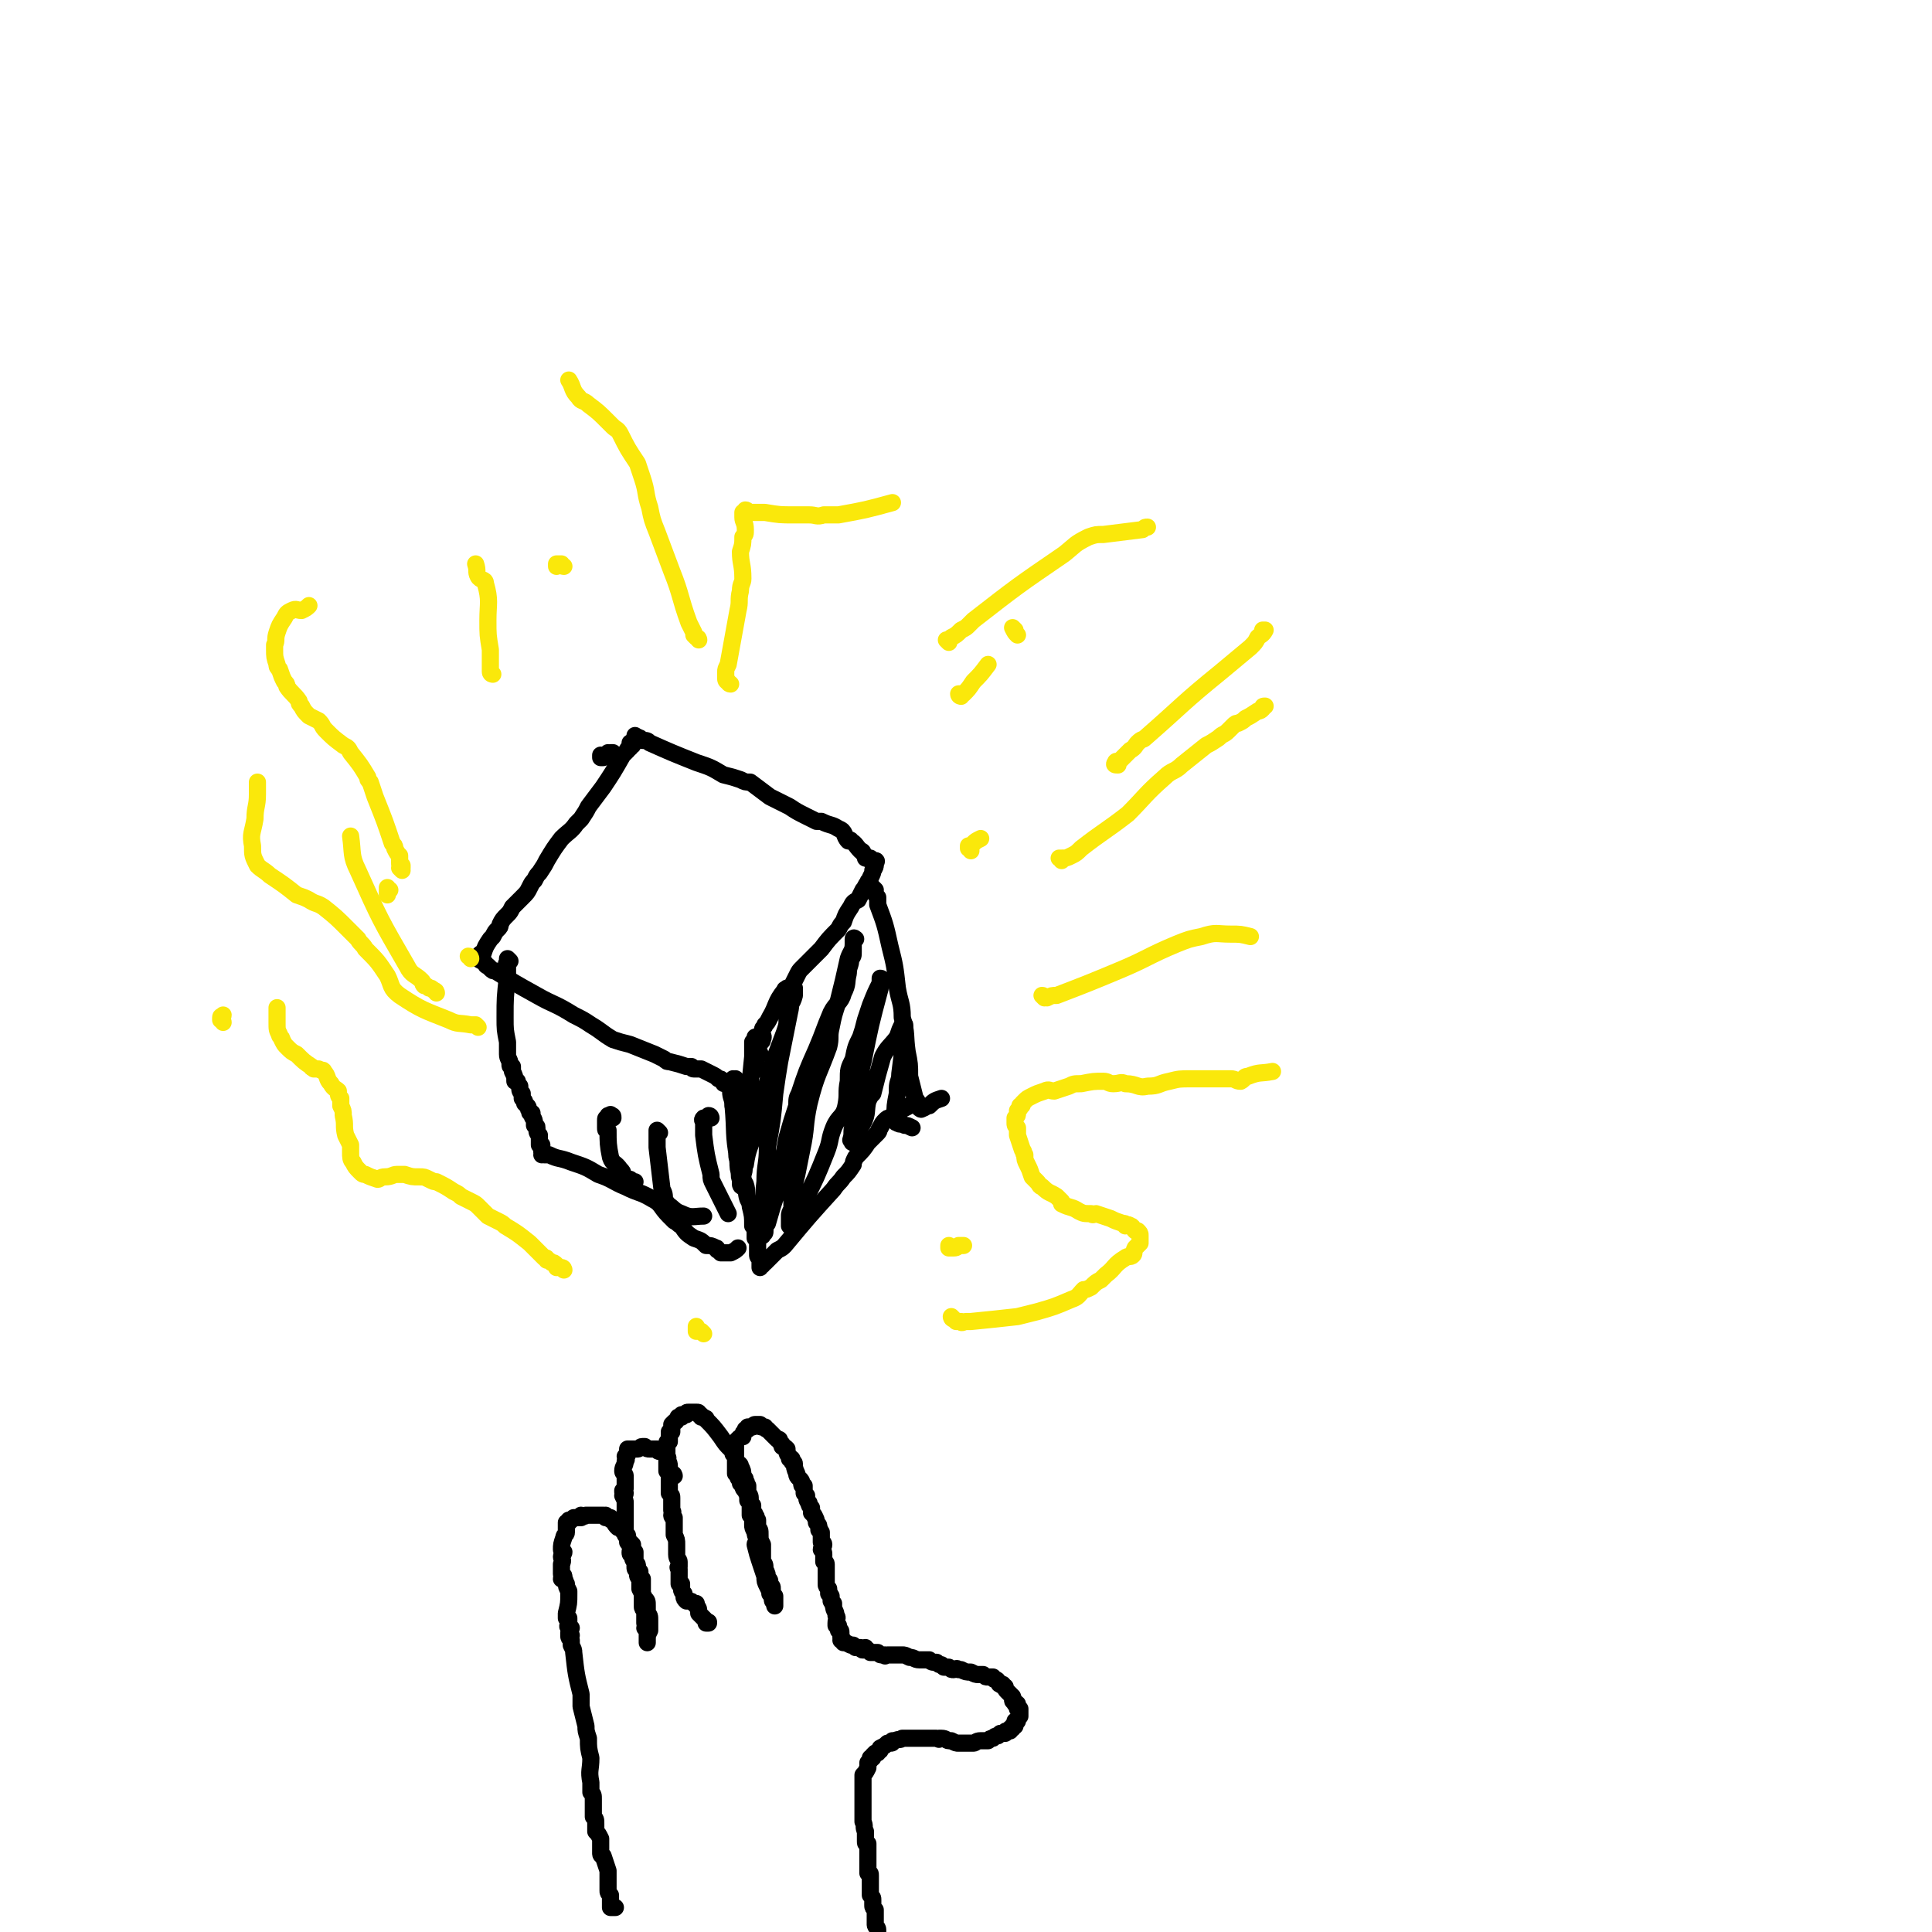 <svg viewBox='0 0 788 788' version='1.1' xmlns='http://www.w3.org/2000/svg' xmlns:xlink='http://www.w3.org/1999/xlink'><g fill='none' stroke='#000000' stroke-width='7' stroke-linecap='round' stroke-linejoin='round'><path d='M233,667c0,0 0,0 -1,-1 0,0 0,0 0,0 0,0 0,0 0,0 0,0 0,0 0,0 0,1 0,1 0,1 0,1 0,1 1,2 0,1 0,1 0,1 0,1 0,1 0,1 1,2 1,2 1,3 1,9 1,9 3,17 0,3 0,3 0,5 1,4 1,4 2,8 0,2 0,2 1,5 0,4 0,4 1,8 0,5 -1,5 0,10 0,2 0,2 0,4 1,1 1,1 1,3 0,1 0,1 0,3 0,2 0,2 0,4 1,1 1,1 1,3 0,2 0,2 0,3 1,1 1,1 2,3 0,1 0,1 0,2 0,2 0,2 0,4 0,1 1,1 1,1 1,3 1,3 2,6 0,2 0,2 0,4 0,2 0,2 0,4 0,1 0,1 1,2 0,1 0,1 0,2 0,1 0,1 0,2 0,0 0,0 0,1 0,0 0,0 0,0 0,0 0,0 0,0 0,0 0,0 0,0 0,0 0,0 1,0 0,0 0,0 1,0 '/><path d='M233,664c-1,0 -1,0 -1,-1 -1,0 0,1 0,1 0,-1 0,-1 0,-1 0,0 0,0 0,0 0,-1 0,-1 0,-1 0,-1 0,-1 0,-2 0,0 -1,0 -1,0 0,0 0,0 0,0 0,-1 0,-1 0,-2 1,-4 1,-4 1,-8 0,-1 0,-1 0,-1 0,0 0,0 0,0 -1,-2 -1,-2 -1,-3 -1,-1 0,-1 -1,-2 0,0 0,0 -1,0 0,-1 1,-1 1,-1 0,-1 -1,0 -1,-1 0,-1 0,-1 0,-2 0,-1 0,-1 0,-2 1,-2 0,-2 0,-3 0,-1 1,-1 1,-2 0,0 -1,0 -1,-1 0,-2 0,-2 1,-5 0,-1 1,-1 1,-2 0,0 0,0 0,-1 0,-1 0,-1 0,-1 0,-1 0,-1 0,-1 0,0 0,0 0,-1 0,0 1,0 1,0 0,-1 0,-1 0,-1 0,0 0,1 1,0 0,0 0,0 1,-1 0,0 0,0 0,0 1,0 1,0 2,0 0,0 0,0 1,0 0,-1 0,-1 0,-1 1,0 1,1 2,0 1,0 1,0 2,0 1,0 1,0 2,0 0,0 0,0 0,0 1,0 1,0 1,0 1,0 1,0 1,0 0,0 0,0 1,0 0,0 0,0 0,0 0,0 0,0 1,1 0,0 0,-1 0,-1 1,1 1,1 1,1 0,0 0,0 1,0 0,1 0,1 1,1 1,2 1,2 2,3 1,0 1,0 2,1 0,1 0,0 1,1 1,1 0,1 1,3 1,1 1,1 2,2 0,2 0,2 1,3 0,1 0,1 0,2 0,1 0,1 0,2 1,1 1,1 1,2 0,0 0,0 0,1 0,0 0,0 1,1 0,0 0,0 0,1 0,1 0,1 1,2 0,1 0,1 0,2 0,0 0,0 0,1 0,0 0,0 0,0 0,1 0,1 0,1 0,1 0,1 0,1 0,2 0,2 0,3 0,1 0,1 0,2 0,1 0,1 0,1 0,1 0,1 1,2 0,1 0,1 0,3 0,1 0,1 0,2 0,0 0,0 0,0 0,0 1,0 1,0 0,1 -1,1 -1,2 1,0 1,0 1,1 0,0 0,0 0,0 0,1 0,1 0,1 0,0 0,0 0,0 0,0 0,0 0,1 0,0 0,0 0,0 0,0 0,0 0,1 0,0 0,0 0,0 0,0 0,0 0,1 0,0 0,0 0,0 0,0 0,0 0,0 0,1 0,1 0,1 0,0 0,0 0,0 0,0 0,0 0,0 0,-1 0,-1 0,-1 0,-2 0,-2 1,-4 0,-1 0,-1 0,-2 0,-1 0,-1 0,-2 0,-2 0,-2 -1,-3 0,-1 0,-1 0,-2 0,0 0,0 0,-1 0,-2 0,-2 -1,-3 -1,-2 -1,-2 -2,-4 0,-1 0,-1 0,-2 0,-1 0,-1 0,-2 -1,-1 -1,-1 -1,-3 -1,-1 -1,-1 -1,-2 0,-1 0,-1 0,-2 -1,-1 -1,-1 -1,-3 -1,0 -1,0 -1,-1 0,-1 1,-1 1,-2 -1,-1 -1,0 -1,-1 -1,0 0,-1 -1,-1 0,0 0,0 0,0 0,-1 0,-1 0,-1 0,-1 0,-1 0,-1 0,-1 0,-1 -1,-1 0,0 0,0 0,0 0,-2 0,-2 0,-3 0,-2 0,-2 0,-3 0,-1 0,0 0,-1 0,0 0,0 0,-1 0,0 0,0 0,0 0,0 0,-1 0,-1 0,-1 0,-1 0,-1 0,-1 0,-1 0,-2 0,-1 0,-1 0,-1 0,-1 0,-1 -1,-3 0,0 1,0 1,-1 -1,0 -1,0 -1,-1 0,0 0,0 1,-1 0,0 0,0 0,-1 0,-1 0,-1 0,-3 0,0 0,0 0,0 0,-1 0,-1 0,-1 0,-1 -1,-1 -1,-2 0,-2 1,-2 1,-4 0,0 0,0 0,0 0,0 0,0 0,0 1,-1 0,-1 0,-2 0,0 1,0 1,-1 0,0 0,0 0,0 0,-1 0,-1 0,-1 0,0 0,0 0,-1 1,0 1,0 2,0 0,0 0,0 0,0 1,0 1,0 2,0 1,0 1,-1 2,-1 0,0 0,0 1,0 1,1 1,1 2,1 1,0 1,0 3,0 0,0 0,1 1,1 1,0 1,0 1,0 1,0 0,0 1,1 0,0 0,0 0,0 1,0 1,0 1,1 0,0 0,0 0,0 1,1 0,1 0,1 1,2 1,2 1,3 0,2 0,2 0,4 0,1 0,1 0,3 0,0 0,0 0,1 0,1 0,1 0,3 1,1 1,1 1,2 0,0 0,1 0,1 0,2 0,2 0,4 1,1 0,1 0,2 0,1 1,1 1,1 0,1 0,1 0,2 0,2 0,2 0,5 1,2 1,2 1,4 0,2 0,2 0,4 0,2 1,2 1,3 0,1 0,1 0,2 0,0 -1,0 0,1 0,1 0,1 0,3 0,1 0,1 0,3 0,0 1,0 1,0 0,1 0,1 0,2 0,1 0,1 1,2 0,1 0,1 0,1 0,1 0,1 1,2 0,0 0,-1 0,-1 0,0 0,1 0,1 1,0 1,0 1,0 1,0 1,0 2,1 0,0 0,0 0,0 0,0 0,0 1,0 0,0 0,0 0,1 0,0 0,0 0,0 1,1 1,1 1,3 0,0 0,0 0,0 1,1 1,1 1,1 1,1 1,1 1,1 1,1 1,1 1,1 0,0 0,0 0,1 0,0 0,0 0,0 1,0 1,0 1,0 0,0 0,0 0,0 0,-1 0,0 0,0 '/><path d='M275,602c0,0 0,-1 -1,-1 0,0 0,0 0,0 0,0 0,0 0,0 -1,0 -1,0 -1,0 0,-1 0,0 -1,-1 0,0 0,0 0,0 0,-1 0,-1 0,-1 0,0 0,0 0,-1 0,0 0,0 0,-1 0,0 0,0 0,-1 0,0 0,0 0,0 0,0 0,0 0,0 0,-1 0,-1 0,-1 0,-1 0,-1 0,-1 0,0 0,0 0,-1 0,0 0,0 0,0 0,0 0,0 0,0 0,-1 0,-1 0,-1 0,0 0,0 0,0 0,0 0,0 0,0 0,-1 0,-1 0,-1 0,0 0,0 0,0 0,-1 0,-1 0,-1 0,0 0,0 0,0 0,-1 0,-1 0,-1 0,0 0,0 0,0 0,-1 0,-1 1,-1 0,0 0,0 0,0 0,0 0,-1 0,-1 0,0 0,0 0,0 0,0 0,0 0,-1 0,0 0,0 0,-1 0,0 0,0 0,0 1,0 0,-1 0,-1 0,0 1,0 1,0 0,-1 0,-1 0,-1 0,0 0,0 0,-1 0,0 0,0 0,0 0,0 0,0 0,0 0,-1 0,-1 0,-1 0,0 0,0 1,-1 0,0 0,0 0,0 0,0 0,0 0,0 0,0 0,0 0,0 1,0 1,-1 1,-1 0,0 0,0 1,-1 0,0 -1,0 0,0 0,0 0,0 1,0 0,-1 0,0 0,-1 0,0 0,0 1,0 0,0 0,0 0,0 0,0 0,0 1,0 0,-1 0,-1 1,-1 0,0 0,0 0,0 0,0 0,0 1,0 0,0 0,0 1,0 0,0 0,0 1,0 0,0 0,0 0,0 1,0 1,0 1,1 1,0 1,0 1,1 1,0 1,0 1,0 1,1 1,0 1,1 3,3 3,3 6,7 2,3 2,3 4,5 1,1 1,1 1,2 1,1 1,2 1,3 1,1 2,1 2,2 1,2 1,2 1,4 1,1 1,1 1,2 1,1 0,1 1,2 0,2 0,2 0,3 1,1 1,1 1,3 0,1 0,1 1,2 0,1 0,1 0,2 0,1 1,1 1,2 1,1 0,1 1,2 0,1 0,1 0,2 0,0 0,0 0,1 1,1 1,1 1,3 0,2 0,2 1,4 0,2 0,2 0,4 0,1 0,1 0,1 0,1 0,1 0,2 1,1 1,1 1,3 1,2 1,2 1,4 0,0 1,0 1,1 0,1 0,1 0,2 1,0 1,0 1,1 0,1 0,1 0,3 0,0 1,0 1,0 0,1 0,1 0,2 0,0 0,0 0,1 0,0 0,0 0,0 0,0 0,0 0,0 0,1 0,1 0,1 0,-1 0,-1 0,-1 -1,-1 -1,-1 -1,-2 0,-1 0,0 0,0 0,-1 0,-1 -1,-2 0,-1 0,-1 -1,-3 -1,-2 -1,-2 -1,-4 -1,-3 -1,-3 -2,-6 -1,-3 -1,-3 -2,-7 0,-1 1,-1 1,-2 0,-1 -1,-1 -1,-3 -1,-2 -1,-2 -1,-3 0,-1 0,-1 0,-2 0,0 0,0 0,-1 -1,-1 -1,-1 -1,-1 0,-2 0,-2 0,-3 0,-2 0,-2 -1,-3 0,-2 0,-2 -1,-4 -1,-1 -1,-1 -1,-3 -1,0 -1,0 -1,0 0,-1 0,-1 0,-2 -1,0 -1,0 -1,-1 0,-1 0,-1 -1,-1 0,0 0,0 0,-1 0,0 0,0 0,-1 0,-1 0,-1 0,-1 0,-1 0,-1 0,-1 0,-1 0,-1 0,-1 0,-1 0,-1 0,-1 0,-1 0,-1 0,-1 0,-1 0,-1 0,-1 0,0 0,0 0,-1 0,0 0,0 0,-1 0,-1 0,-1 0,-2 0,-1 0,-1 1,-2 1,-1 1,-1 2,-1 0,0 0,0 0,-1 0,-1 1,-1 1,-2 1,0 1,0 1,0 0,0 0,0 0,-1 1,0 0,0 1,0 0,0 0,0 1,0 0,0 0,0 0,0 1,0 0,-1 1,-1 1,0 1,0 2,0 0,1 0,1 1,1 0,0 1,0 1,0 0,0 0,1 1,1 0,0 0,0 0,0 1,1 1,1 1,1 1,1 1,1 2,2 0,0 0,0 1,1 0,0 0,0 0,0 1,0 1,0 1,1 0,0 0,0 1,1 0,0 0,0 0,1 1,0 1,0 2,1 0,0 0,1 0,1 0,1 0,1 1,2 0,0 0,0 0,1 1,0 1,0 1,0 0,1 0,1 0,1 0,1 1,0 1,1 0,1 0,2 1,4 0,1 0,1 1,2 1,1 1,1 1,2 0,1 0,1 1,1 0,1 0,1 0,2 0,1 0,1 0,1 1,1 1,1 1,1 0,1 0,2 1,3 0,1 0,1 1,2 0,1 0,1 0,1 0,0 0,0 0,1 1,1 1,1 1,1 1,2 1,2 1,3 1,1 1,1 1,2 0,0 0,0 0,1 1,0 0,0 1,1 0,1 0,1 0,1 0,1 0,1 0,2 0,0 0,0 0,1 0,0 0,0 0,0 0,0 1,0 1,1 0,1 -1,1 -1,2 1,1 1,1 1,2 0,1 0,1 0,1 0,1 0,1 0,2 0,0 1,0 1,1 0,0 0,0 0,0 0,0 0,0 0,0 0,1 0,1 0,1 0,1 0,1 0,1 0,0 0,0 0,1 0,0 0,0 0,0 0,1 0,0 0,1 0,0 0,0 0,0 0,0 0,0 0,1 0,0 0,0 0,0 0,0 0,0 0,0 0,1 0,1 0,1 0,0 0,0 0,0 0,0 0,0 0,0 0,1 0,1 0,1 0,0 0,0 0,0 0,0 0,0 0,1 0,0 0,0 0,0 0,1 0,1 1,2 0,0 0,0 0,1 0,0 0,0 0,1 1,0 0,0 1,1 0,1 0,1 0,2 1,1 0,1 1,1 0,1 0,1 0,1 0,2 1,2 1,4 1,1 0,1 0,3 0,0 0,0 0,1 1,0 1,0 1,0 0,1 0,1 0,2 1,0 1,0 1,1 0,0 0,0 0,1 0,0 0,0 0,0 0,0 0,0 0,1 0,0 0,0 0,0 0,0 0,0 0,0 1,1 0,1 0,1 0,0 1,0 1,0 0,0 0,0 0,0 0,1 0,1 0,1 0,0 0,0 0,0 1,0 1,0 3,1 0,0 0,0 0,0 1,0 1,0 1,0 1,1 1,1 1,1 0,0 0,0 1,0 0,0 1,0 1,0 1,0 0,1 1,1 0,0 0,-1 1,-1 0,1 0,1 1,1 1,1 1,1 1,1 1,0 2,0 3,0 1,1 1,1 2,1 0,0 0,0 1,0 0,1 0,0 1,0 0,0 0,0 1,0 0,0 0,0 1,0 0,0 0,0 0,0 1,0 1,0 1,0 0,0 0,0 1,0 1,0 1,0 1,0 1,0 1,0 1,0 1,0 1,0 3,1 2,0 2,1 4,1 1,0 1,0 1,0 0,0 0,0 1,0 1,0 1,0 2,0 1,1 1,1 3,1 1,1 1,1 2,1 0,0 0,0 1,1 0,0 0,0 0,0 1,0 1,0 2,0 1,1 1,1 2,1 1,0 1,-1 2,0 0,0 0,0 0,0 1,0 1,0 1,0 2,1 2,1 4,1 2,1 2,1 3,1 1,0 1,0 2,0 0,0 0,0 0,0 1,1 1,1 2,1 1,0 1,0 2,0 1,1 0,1 1,1 0,0 1,0 1,1 1,0 0,1 1,1 1,1 1,0 1,0 1,1 0,1 1,1 0,1 0,1 1,2 1,1 1,1 2,2 0,1 0,1 0,1 0,1 0,1 1,1 0,0 0,0 0,1 0,0 0,0 1,0 0,0 0,0 0,1 0,0 0,0 0,0 0,0 0,0 0,1 0,0 0,0 0,0 1,0 1,0 1,0 0,1 0,1 0,1 0,0 0,0 0,0 0,1 0,1 0,2 0,0 0,0 -1,1 0,0 0,0 0,1 -1,0 0,0 -1,0 0,1 0,1 0,1 0,0 0,0 0,1 -1,0 -1,0 -1,0 0,0 0,0 0,1 0,0 0,0 -1,0 0,0 0,0 0,0 0,1 0,1 0,1 0,0 -1,0 -1,0 0,0 0,0 0,0 0,0 0,0 0,0 -1,0 -1,0 -1,1 0,0 0,0 0,0 -1,0 -1,0 -1,0 -1,0 -1,0 -1,0 -1,1 -1,1 -1,1 0,0 0,0 0,0 -1,0 -1,0 -2,1 -1,0 -1,0 -2,1 -1,0 -1,0 -2,0 0,0 0,0 0,0 -1,0 -1,0 -1,0 -2,0 -2,1 -3,1 -1,0 -1,0 -2,0 0,0 0,0 -1,0 -1,0 -1,0 -3,0 -1,0 -1,0 -3,-1 0,0 0,0 -1,0 -1,0 -1,-1 -3,-1 0,0 0,0 -1,0 0,1 0,0 -1,0 0,0 0,0 0,0 0,0 0,0 0,0 -1,0 -1,0 -1,0 -1,0 -1,0 -2,0 0,0 0,0 -1,0 -1,0 -1,0 -2,0 0,0 0,0 0,0 0,0 0,0 -1,0 -1,0 -1,0 -1,0 -1,0 -1,0 -1,0 -1,0 -1,0 -1,0 -1,0 -1,0 -1,0 -1,0 -1,0 -1,0 0,0 0,0 0,0 -1,0 -1,0 -2,0 -1,1 -1,0 -3,1 0,0 0,0 -1,0 0,1 0,1 -1,1 0,0 0,0 -1,0 0,0 0,0 0,0 -1,1 -1,1 -3,2 0,1 0,1 0,1 -1,0 -1,1 -1,1 0,0 0,0 -1,0 0,0 0,0 0,0 -1,1 -1,1 -1,1 0,0 0,0 0,1 -1,0 -1,0 -1,0 0,0 0,0 0,1 0,0 0,0 0,0 -1,1 -1,1 -1,1 0,0 0,0 0,1 0,1 0,1 0,1 -1,2 -1,2 -2,3 0,1 0,1 0,3 0,0 0,0 0,1 0,0 0,0 0,1 0,1 0,1 0,3 0,1 0,1 0,3 0,0 0,0 0,1 0,0 0,0 0,1 0,0 0,0 0,1 0,0 0,0 0,0 0,1 0,1 0,2 0,1 0,1 0,1 0,1 0,1 0,1 0,1 0,1 0,1 0,0 0,0 0,0 1,2 0,2 1,4 0,1 0,1 0,2 0,1 0,1 0,2 0,1 0,1 1,1 0,1 0,1 0,2 0,1 0,1 0,2 0,1 0,1 0,1 0,2 0,2 0,5 0,1 0,1 0,2 1,0 1,0 1,1 0,0 0,0 0,0 0,1 0,1 0,2 0,1 0,1 0,1 0,1 0,1 0,2 0,0 0,0 0,0 0,0 0,0 0,0 0,1 0,1 0,1 0,1 0,1 0,2 1,1 1,1 1,2 0,0 0,0 0,1 0,0 0,0 0,1 0,0 0,0 0,0 0,1 0,1 1,2 0,0 0,0 0,0 0,3 0,3 0,6 0,1 1,1 1,2 0,1 0,2 0,3 1,2 1,2 2,4 '/><path d='M258,304c-1,0 -1,-1 -1,-1 0,0 0,1 0,1 0,0 0,0 0,0 0,1 0,1 0,1 -1,1 -1,0 -1,1 -1,1 -1,1 -2,2 0,0 0,0 0,0 -4,7 -4,7 -8,13 -3,4 -3,4 -6,8 -1,2 -1,2 -3,5 -1,1 -1,1 -2,2 -2,3 -3,3 -6,6 -3,4 -3,4 -6,9 -1,2 -1,2 -3,5 -1,1 -1,1 -2,3 -1,1 -1,1 -2,3 -1,2 -1,2 -3,4 -2,2 -2,2 -4,4 -1,2 -1,2 -2,3 -2,2 -2,2 -3,4 0,1 0,1 -1,2 -1,1 -1,1 -2,3 0,0 0,0 -1,1 -2,3 -2,3 -3,6 -1,0 -1,0 -1,1 0,0 1,-1 0,-1 0,0 0,0 -1,1 0,0 0,0 0,0 0,0 0,0 0,1 1,0 1,-1 1,-1 0,1 -1,1 -1,1 0,0 0,0 0,0 0,0 0,0 0,0 0,0 0,0 0,0 0,0 0,0 0,0 1,1 2,1 3,2 0,0 0,1 1,1 1,1 1,1 1,1 1,1 1,1 2,1 8,5 8,5 17,10 7,4 7,3 15,8 4,2 4,2 7,4 5,3 4,3 9,6 3,1 3,1 7,2 5,2 5,2 10,4 2,1 2,1 4,2 1,1 1,1 2,1 4,1 4,1 7,2 1,0 1,0 2,0 0,0 0,1 1,1 2,0 2,0 3,0 2,1 2,1 4,2 2,1 2,1 3,2 1,0 1,0 2,1 0,1 0,1 1,1 1,1 2,1 3,2 0,1 0,2 0,2 1,0 1,0 2,0 1,1 1,1 1,1 0,1 0,1 0,1 1,1 1,0 1,0 1,1 1,0 1,0 0,0 0,0 0,0 0,0 0,1 1,0 0,0 0,0 1,0 0,0 0,0 0,-1 '/><path d='M246,309c-1,0 -1,-1 -1,-1 0,0 0,0 0,1 0,0 0,0 0,0 1,0 1,0 1,0 1,0 0,-1 1,-1 0,0 0,0 0,0 0,0 0,0 1,-1 0,0 0,0 0,0 1,0 1,1 1,0 0,0 0,0 1,0 '/><path d='M260,301c0,0 -1,0 -1,-1 0,0 0,1 1,1 0,0 0,-1 0,0 1,0 1,0 1,0 1,1 1,1 1,1 2,0 2,0 3,1 9,4 9,4 19,8 6,2 6,2 11,5 4,1 4,1 7,2 2,1 2,1 4,1 4,3 4,3 8,6 4,2 4,2 8,4 3,2 3,2 7,4 2,1 2,1 4,2 1,0 1,0 2,0 4,2 4,1 7,3 3,1 2,3 4,5 0,0 1,-1 1,0 2,1 2,2 4,4 0,0 1,0 1,1 1,1 1,1 1,2 1,0 1,0 1,0 0,0 0,0 1,0 0,1 0,1 0,1 1,0 1,0 1,0 0,0 0,0 1,0 0,0 0,0 0,0 0,0 0,0 0,0 1,0 0,1 0,1 0,0 0,0 0,0 0,0 0,0 0,0 0,0 0,1 0,1 0,0 0,-1 0,0 0,0 0,1 -1,2 0,1 0,1 -1,3 0,1 -1,1 -1,2 -1,1 -1,2 -2,3 -1,2 -1,2 -2,4 -2,1 -2,1 -3,3 -2,3 -2,3 -3,6 -1,1 -1,1 -2,3 -4,4 -4,4 -7,8 -4,4 -4,4 -8,8 -1,1 -1,1 -2,3 -1,2 -1,2 -2,4 -1,1 -1,1 -2,1 0,1 -1,0 -1,1 -4,5 -3,6 -6,11 -1,2 -1,2 -2,3 0,1 -1,1 -1,2 -1,2 1,2 0,4 0,1 -1,1 -2,3 0,0 0,0 0,0 0,0 0,0 0,1 0,1 1,1 1,2 -1,1 -2,1 -2,2 0,1 0,1 0,1 0,0 0,0 0,1 0,0 1,0 1,1 0,0 0,0 -1,1 0,0 0,0 0,0 0,0 0,0 0,0 0,1 -1,1 -1,1 0,0 1,-1 2,-1 '/><path d='M208,392c0,0 -1,-1 -1,-1 0,0 0,0 0,1 0,0 0,0 0,0 0,0 0,0 0,1 -1,0 0,0 0,1 0,1 0,1 0,2 0,1 0,1 0,2 -1,9 -1,9 -1,17 0,5 0,5 1,10 0,3 0,3 0,5 0,2 1,2 1,4 0,1 0,1 1,1 0,1 0,1 0,2 1,2 1,2 1,4 1,0 1,0 1,0 0,1 0,1 1,2 0,2 0,2 1,3 0,1 0,1 0,2 1,1 1,1 1,2 1,1 1,1 1,1 1,1 0,1 1,2 0,0 0,0 0,0 0,1 0,1 1,1 0,0 0,0 0,1 0,1 1,1 1,3 0,0 0,0 0,1 1,1 1,0 1,1 0,2 0,2 1,3 0,1 0,1 0,2 0,0 0,0 0,1 0,0 0,0 0,1 0,0 0,0 1,0 0,1 0,1 0,1 0,0 0,0 0,1 0,0 0,0 0,0 0,0 0,0 0,0 0,1 0,1 0,1 0,0 0,0 0,0 1,0 0,0 0,1 0,0 1,-1 1,-1 0,1 0,1 0,1 1,0 1,0 2,0 4,2 4,1 9,3 6,2 6,2 11,5 6,2 6,3 11,5 6,3 6,2 11,5 4,2 3,3 7,7 1,1 1,1 2,2 2,1 1,1 3,2 2,3 2,3 5,5 3,1 3,1 5,3 2,0 2,0 4,1 1,0 0,1 1,1 1,1 1,1 1,1 1,0 1,0 1,0 0,0 0,0 1,0 0,0 0,0 1,0 0,0 0,0 0,0 0,0 0,0 1,0 2,-1 2,-1 3,-2 '/><path d='M300,441c0,0 0,0 -1,-1 0,0 0,0 0,0 0,0 0,1 0,1 0,1 0,1 0,1 0,1 0,1 0,1 0,1 0,1 0,2 0,1 0,1 0,3 0,0 0,0 0,1 0,1 0,1 0,2 1,11 0,11 2,22 0,4 0,3 1,7 1,2 1,1 2,3 1,3 0,3 1,6 1,2 1,2 1,3 1,4 1,4 1,8 1,1 1,1 1,2 0,1 0,1 0,2 0,0 0,0 0,1 1,0 1,0 1,1 0,1 0,1 0,2 0,1 0,1 0,2 0,1 0,1 0,2 0,1 1,1 1,2 0,0 0,0 0,1 0,0 0,0 0,1 0,0 0,0 0,0 0,0 0,0 0,1 0,0 0,0 0,0 0,0 0,0 0,0 0,-1 0,-1 1,-1 0,-1 1,-1 1,-1 3,-3 3,-3 5,-5 2,-1 2,-1 3,-2 10,-12 10,-12 20,-23 2,-3 2,-2 4,-5 2,-2 2,-2 4,-5 0,-1 0,-1 1,-3 0,0 0,0 0,0 3,-3 3,-3 5,-6 2,-2 2,-2 4,-4 1,-1 0,-1 1,-2 1,-2 1,-2 2,-3 1,-1 1,-1 2,-1 1,-1 1,-1 1,-1 2,-1 2,-1 3,-2 4,-2 4,-2 7,-4 '/><path d='M357,363c0,0 -1,-1 -1,-1 0,0 0,0 0,1 1,0 0,0 1,1 0,1 0,1 1,2 0,1 0,1 0,3 3,8 3,8 5,17 2,8 2,8 3,17 1,6 2,6 2,12 2,7 1,7 2,14 1,5 1,5 1,10 1,4 1,4 2,8 0,1 0,1 0,2 0,0 0,0 0,0 1,1 1,2 2,3 0,0 1,1 1,0 2,0 1,-1 3,-1 2,-2 2,-2 5,-3 '/><path d='M309,424c0,0 -1,-1 -1,-1 0,0 0,0 0,0 0,1 0,1 -1,2 0,0 0,0 0,0 0,1 0,1 0,1 0,2 0,2 0,4 0,1 0,1 0,1 -1,10 -1,10 -2,20 -1,4 -1,4 -2,8 0,3 0,3 0,6 -1,3 -2,2 -2,5 -1,2 0,2 0,4 1,1 1,1 1,3 0,2 -1,2 0,4 0,1 0,1 0,2 0,0 0,0 0,0 0,0 0,1 1,1 0,-1 -1,-1 0,-2 0,-2 0,-2 0,-3 1,-2 0,-3 1,-4 1,-7 2,-7 4,-14 2,-7 1,-7 3,-14 2,-5 2,-5 3,-10 3,-8 3,-8 6,-16 1,-3 1,-3 1,-5 0,-2 0,-2 0,-3 1,-4 2,-3 3,-7 0,-1 0,-2 0,-3 0,0 0,0 0,0 0,0 0,0 0,0 0,0 -1,1 -1,1 -1,5 0,5 -1,9 -2,10 -2,10 -4,20 -1,6 -1,6 -2,13 -1,11 -1,11 -3,22 0,7 -1,7 -1,14 -1,8 0,8 -1,16 0,2 0,2 0,4 0,0 0,0 0,1 0,0 0,0 0,0 0,0 0,1 0,1 0,0 0,0 0,-1 1,0 1,0 1,-1 0,-1 0,-2 1,-3 2,-7 2,-7 4,-13 2,-11 2,-11 4,-22 2,-7 2,-7 4,-13 0,-3 0,-3 1,-5 3,-9 3,-9 7,-18 3,-7 3,-8 6,-15 2,-4 4,-4 5,-8 2,-4 1,-4 2,-8 0,-3 1,-3 1,-6 1,-1 1,-1 1,-3 0,-1 0,-2 0,-3 0,0 0,0 0,-1 0,0 0,0 1,-1 0,0 -1,-1 -1,0 0,0 0,1 0,2 0,3 -1,3 -2,6 -2,9 -2,9 -4,17 -2,6 -2,6 -3,11 -1,4 0,4 -1,8 -4,11 -5,11 -8,23 -2,9 -1,10 -3,19 -1,5 -1,5 -2,10 -1,4 -1,4 -2,8 0,3 0,3 0,6 -1,2 -1,2 -1,3 0,1 0,1 0,2 0,1 0,1 0,1 0,1 0,1 0,1 0,0 1,0 1,0 0,0 0,0 0,0 3,-5 3,-5 5,-10 5,-10 5,-10 9,-20 2,-5 1,-5 3,-10 2,-5 4,-4 5,-9 1,-5 0,-5 1,-10 0,-5 0,-5 2,-9 1,-5 1,-5 3,-9 1,-3 1,-3 2,-7 1,-3 1,-3 2,-6 2,-5 2,-5 4,-9 0,-1 0,-2 0,-2 1,0 1,1 0,2 0,1 0,1 0,2 -4,15 -4,15 -7,30 -2,7 0,8 -1,15 -1,5 -2,5 -3,11 -1,3 0,3 -1,6 0,0 1,0 1,0 0,1 -1,1 0,1 0,0 0,-1 0,-1 2,-4 2,-4 4,-7 2,-4 1,-5 2,-9 1,-2 1,-2 2,-3 2,-8 2,-8 4,-15 2,-4 3,-4 6,-8 1,-3 1,-3 2,-5 0,0 1,0 1,0 0,2 0,3 0,5 -1,7 -1,7 -2,15 0,3 -1,3 -1,6 0,1 0,1 0,2 -1,5 -1,5 -1,10 0,1 0,2 1,2 1,1 2,0 3,1 1,0 1,0 3,1 '/><path d='M250,456c0,-1 0,-1 -1,-1 0,-1 0,0 0,0 -1,0 -1,0 -1,0 0,0 0,1 0,1 -1,0 -1,0 -1,1 0,0 0,0 0,0 0,1 0,1 0,1 0,1 0,1 0,2 0,1 0,1 1,1 0,5 0,6 1,11 1,3 2,2 4,5 1,1 1,1 1,2 0,1 0,1 1,1 0,0 0,0 1,1 0,0 0,0 1,0 1,1 1,1 2,1 '/><path d='M269,462c0,0 -1,-1 -1,-1 0,0 0,0 0,1 0,1 0,1 0,1 0,1 0,1 0,2 0,1 0,1 0,3 1,8 1,9 2,17 1,2 1,2 1,5 1,0 1,1 1,1 3,2 3,3 6,4 4,2 5,1 9,1 '/><path d='M290,456c0,0 0,-1 -1,-1 0,0 -1,1 -1,1 -1,0 -1,0 -1,0 -1,1 0,1 0,2 0,2 0,2 0,5 1,8 1,8 3,16 0,2 0,2 1,4 3,6 3,6 6,12 '/><path d='M301,441c0,0 -1,-1 -1,-1 -1,0 -1,1 -2,1 0,1 0,1 0,2 0,1 0,1 0,2 0,3 1,3 1,6 '/></g>
<g fill='none' stroke='#FAE80B' stroke-width='7' stroke-linecap='round' stroke-linejoin='round'><path d='M389,538c0,0 -1,-1 -1,-1 0,0 0,1 1,1 0,0 0,0 1,1 1,0 1,0 2,0 0,1 1,0 2,0 1,0 1,0 2,0 10,-1 10,-1 19,-2 4,-1 4,-1 8,-2 7,-2 7,-2 14,-5 3,-1 3,-2 5,-4 1,0 1,0 3,-1 2,-2 2,-2 4,-3 1,-1 1,-1 2,-2 4,-3 3,-4 8,-7 1,-1 2,0 3,-1 1,-1 0,-1 1,-3 1,-1 1,-1 2,-2 0,0 0,-1 0,-1 0,-1 0,-1 0,-2 0,-1 0,-1 -1,-2 0,0 0,0 0,0 0,0 0,0 -1,0 -1,-1 -1,-2 -2,-2 -1,-1 -1,0 -2,0 0,-1 0,-1 -1,-1 -3,-1 -3,-1 -5,-2 -3,-1 -3,-1 -6,-2 -1,0 -1,1 -2,0 -3,0 -3,0 -5,-1 -3,-2 -3,-1 -7,-3 0,0 0,0 0,-1 -1,-1 -1,-1 -2,-2 -3,-2 -3,-1 -6,-4 -1,0 -1,-1 -2,-2 -1,-1 -1,-1 -2,-2 -1,-3 -1,-3 -2,-5 -1,-2 -1,-2 -1,-4 -1,-1 0,-1 -1,-2 -1,-3 -1,-3 -2,-6 0,-2 0,-2 0,-3 -1,-1 -1,-1 -1,-2 0,0 0,0 0,-1 0,0 0,-1 0,-1 1,-1 1,-1 1,-2 0,0 0,0 0,-1 1,0 0,-1 1,-1 0,0 0,0 0,-1 1,0 1,0 1,-1 0,0 0,0 1,-1 1,-1 1,-1 3,-2 2,-1 2,-1 5,-2 2,-1 2,0 4,0 3,-1 3,-1 6,-2 2,-1 2,-1 5,-1 5,-1 5,-1 9,-1 2,0 2,1 4,1 3,0 3,-1 5,0 5,0 5,2 9,1 5,0 4,-1 9,-2 4,-1 4,-1 9,-1 2,0 2,0 4,0 2,0 2,0 3,0 5,0 5,0 9,0 2,0 2,1 4,1 2,-1 1,-2 3,-2 5,-2 5,-1 10,-2 '/><path d='M230,518c0,0 0,-1 -1,-1 0,0 0,0 -1,0 0,0 0,0 -1,0 0,0 0,0 0,-1 -1,-1 -1,-1 -2,-1 -1,-1 -1,-1 -2,-1 0,-1 0,-1 -1,-1 -3,-3 -3,-3 -6,-6 -5,-4 -5,-4 -10,-7 -1,-1 -1,-1 -3,-2 -2,-1 -2,-1 -4,-2 -2,-2 -2,-2 -4,-4 -1,-1 -1,-1 -3,-2 -2,-1 -2,-1 -4,-2 -1,-1 -1,-1 -3,-2 -3,-2 -3,-2 -7,-4 -1,0 -1,0 -3,-1 -2,-1 -2,-1 -4,-1 -3,0 -3,0 -6,-1 -1,0 -1,0 -3,0 -2,0 -2,1 -5,1 -2,0 -2,1 -3,1 -3,-1 -3,-1 -5,-2 -1,0 -1,0 -2,-1 -2,-2 -2,-2 -3,-4 -1,-1 -1,-2 -1,-4 0,-1 0,-1 0,-3 -1,-2 -1,-2 -2,-4 -1,-4 0,-4 -1,-8 0,-2 0,-2 -1,-4 0,-2 0,-2 0,-3 -1,-1 -1,-1 -1,-3 -1,-1 -2,-1 -3,-3 -2,-2 -1,-3 -3,-5 0,-1 -1,0 -2,-1 -1,0 -1,0 -2,0 0,-1 -1,0 -1,-1 -3,-2 -3,-2 -6,-5 -2,-1 -2,-1 -4,-3 -1,-1 -1,-1 -2,-3 0,-1 -1,-1 -1,-2 -1,-2 -1,-2 -1,-5 0,-1 0,-1 0,-3 0,-2 0,-2 0,-3 '/><path d='M164,355c0,0 -1,-1 -1,-1 0,0 1,0 1,0 0,-1 0,-1 0,-1 -1,0 -1,0 -1,-1 0,-1 0,-1 0,-3 -1,-1 -1,-1 -2,-3 0,-1 0,-1 -1,-2 -3,-9 -3,-9 -7,-19 -1,-3 -1,-3 -2,-6 -1,-1 -1,-1 -1,-2 -3,-5 -3,-5 -7,-10 -1,-2 -1,-2 -3,-3 -4,-3 -4,-3 -7,-6 -2,-2 -1,-2 -3,-4 -2,-1 -2,-1 -4,-2 -2,-2 -2,-2 -3,-4 -1,-1 -1,-1 -1,-2 -2,-3 -3,-3 -5,-6 0,-1 0,-1 -1,-2 -1,-2 -1,-2 -2,-5 -1,-1 -1,-1 -1,-2 -1,-3 -1,-3 -1,-6 0,-1 0,-1 0,-2 1,-2 0,-2 1,-5 1,-3 1,-3 3,-6 1,-2 1,-2 3,-3 2,-1 2,0 4,0 2,-1 2,-1 3,-2 '/><path d='M298,279c-1,0 -1,-1 -1,-1 -1,0 0,0 0,0 -1,0 -1,-1 -1,-1 0,-2 0,-2 0,-3 0,-1 0,-1 1,-3 2,-11 2,-11 4,-22 1,-4 0,-4 1,-8 0,-3 1,-3 1,-5 0,-6 -1,-6 -1,-11 1,-3 1,-3 1,-6 1,-1 1,-1 1,-3 0,-3 -1,-3 -1,-5 0,-1 0,-1 0,-1 0,0 0,0 0,-1 1,0 1,0 1,-1 1,0 1,1 2,1 0,0 0,0 0,0 2,0 2,0 3,0 2,0 2,0 3,0 6,1 6,1 12,1 3,0 3,0 6,0 3,0 3,1 6,0 3,0 3,0 6,0 11,-2 11,-2 22,-5 '/><path d='M433,351c0,-1 -1,-1 -1,-1 0,0 1,0 1,0 2,0 2,0 4,-1 2,-1 2,-1 4,-3 9,-7 10,-7 19,-14 7,-7 7,-8 15,-15 3,-3 4,-2 7,-5 5,-4 5,-4 10,-8 2,-1 2,-1 5,-3 2,-2 2,-1 4,-3 1,-1 1,-1 2,-2 1,-1 1,-1 2,-1 2,-1 2,-1 3,-2 2,-1 2,-1 5,-3 1,0 1,0 2,-1 0,-1 0,-1 1,-1 '/><path d='M201,275c0,0 -1,0 -1,-1 0,0 0,0 0,0 0,-2 0,-2 0,-4 0,-2 0,-2 0,-5 -1,-6 -1,-6 -1,-12 0,-7 1,-8 -1,-15 0,-2 -2,-1 -3,-3 -1,-2 0,-2 -1,-5 '/><path d='M178,405c0,0 0,-1 -1,-1 -1,-1 -1,-1 -2,-1 -1,-1 -1,-1 -2,-1 -1,-1 0,-1 -1,-2 -3,-3 -4,-2 -6,-6 -11,-19 -11,-19 -20,-39 -3,-6 -2,-7 -3,-14 '/><path d='M392,284c0,0 -1,0 -1,-1 0,0 1,0 2,0 2,-2 2,-2 4,-5 3,-3 3,-3 6,-7 '/><path d='M426,407c0,0 -1,-1 -1,-1 1,0 1,1 2,1 2,-1 2,-1 4,-1 13,-5 13,-5 25,-10 12,-5 12,-6 24,-11 5,-2 5,-2 10,-3 6,-2 6,-1 12,-1 4,0 4,0 8,1 '/><path d='M388,509c-1,0 -1,-1 -1,-1 0,0 0,1 0,1 1,0 1,0 1,0 2,0 2,0 3,-1 1,0 1,0 2,0 '/><path d='M287,544c0,0 -1,-1 -1,-1 -1,0 -1,0 -2,0 0,-1 0,-1 0,-1 0,0 0,-1 0,-1 '/><path d='M192,391c0,0 0,-1 -1,-1 0,0 0,0 0,0 0,0 0,0 0,0 0,0 0,0 0,0 0,0 0,0 0,0 0,0 0,0 0,0 '/><path d='M230,231c-1,0 -1,-1 -1,-1 -1,0 -1,0 -2,0 0,0 0,1 0,1 '/><path d='M414,257c0,0 -1,-1 -1,-1 0,0 0,0 0,0 1,2 1,2 2,3 '/><path d='M396,347c0,-1 0,-1 -1,-1 0,0 0,0 0,-1 0,0 0,0 0,0 1,0 1,0 2,-1 1,-1 1,-1 3,-2 '/><path d='M159,363c0,0 -1,0 -1,-1 0,0 0,0 0,0 0,0 0,0 0,0 0,1 0,1 0,1 0,0 0,0 0,0 0,1 0,1 0,2 '/><path d='M91,417c0,0 0,-1 -1,-1 0,0 0,0 0,0 0,0 0,-1 0,-1 0,-1 1,0 1,-1 '/><path d='M195,419c0,0 -1,-1 -1,-1 -1,0 -1,0 -2,0 -5,-1 -5,0 -9,-2 -10,-4 -11,-4 -20,-10 -4,-3 -3,-4 -5,-8 -4,-6 -4,-6 -9,-11 -1,-2 -2,-2 -3,-4 -2,-2 -2,-2 -4,-4 -5,-5 -5,-5 -10,-9 -3,-2 -3,-1 -6,-3 -2,-1 -2,-1 -5,-2 -5,-4 -5,-4 -11,-8 -2,-2 -3,-2 -5,-4 -2,-4 -2,-4 -2,-8 -1,-5 0,-5 1,-11 0,-5 1,-5 1,-10 0,-3 0,-3 0,-5 '/><path d='M387,262c0,0 -1,-1 -1,-1 0,0 1,0 2,-1 2,-1 2,-1 4,-3 2,-1 2,-1 3,-2 1,-1 1,-1 2,-2 18,-14 18,-14 37,-27 5,-4 4,-4 10,-7 3,-1 3,-1 6,-1 8,-1 8,-1 16,-2 1,-1 1,-1 2,-1 '/><path d='M456,312c-1,0 -2,0 -1,-1 0,-1 1,0 2,-1 2,-2 2,-2 4,-4 2,-1 2,-2 3,-3 2,-2 2,-1 3,-2 16,-14 15,-14 31,-27 6,-5 6,-5 12,-10 2,-2 2,-2 3,-4 1,-1 2,-1 3,-3 0,0 -1,0 -1,0 '/><path d='M285,261c0,0 0,-1 -1,-1 0,0 0,0 0,0 -1,-1 -1,-1 -1,-1 0,-1 0,0 0,-1 -1,-2 -1,-2 -2,-4 -4,-11 -3,-11 -7,-21 -3,-8 -3,-8 -6,-16 -2,-5 -2,-5 -3,-10 -2,-6 -1,-6 -3,-12 -1,-3 -1,-3 -2,-6 -4,-6 -4,-6 -7,-12 -1,-2 -2,-2 -3,-3 -1,-1 -1,-1 -2,-2 -4,-4 -4,-4 -8,-7 -2,-2 -3,-1 -4,-3 -3,-3 -2,-4 -4,-7 '/></g>
</svg>